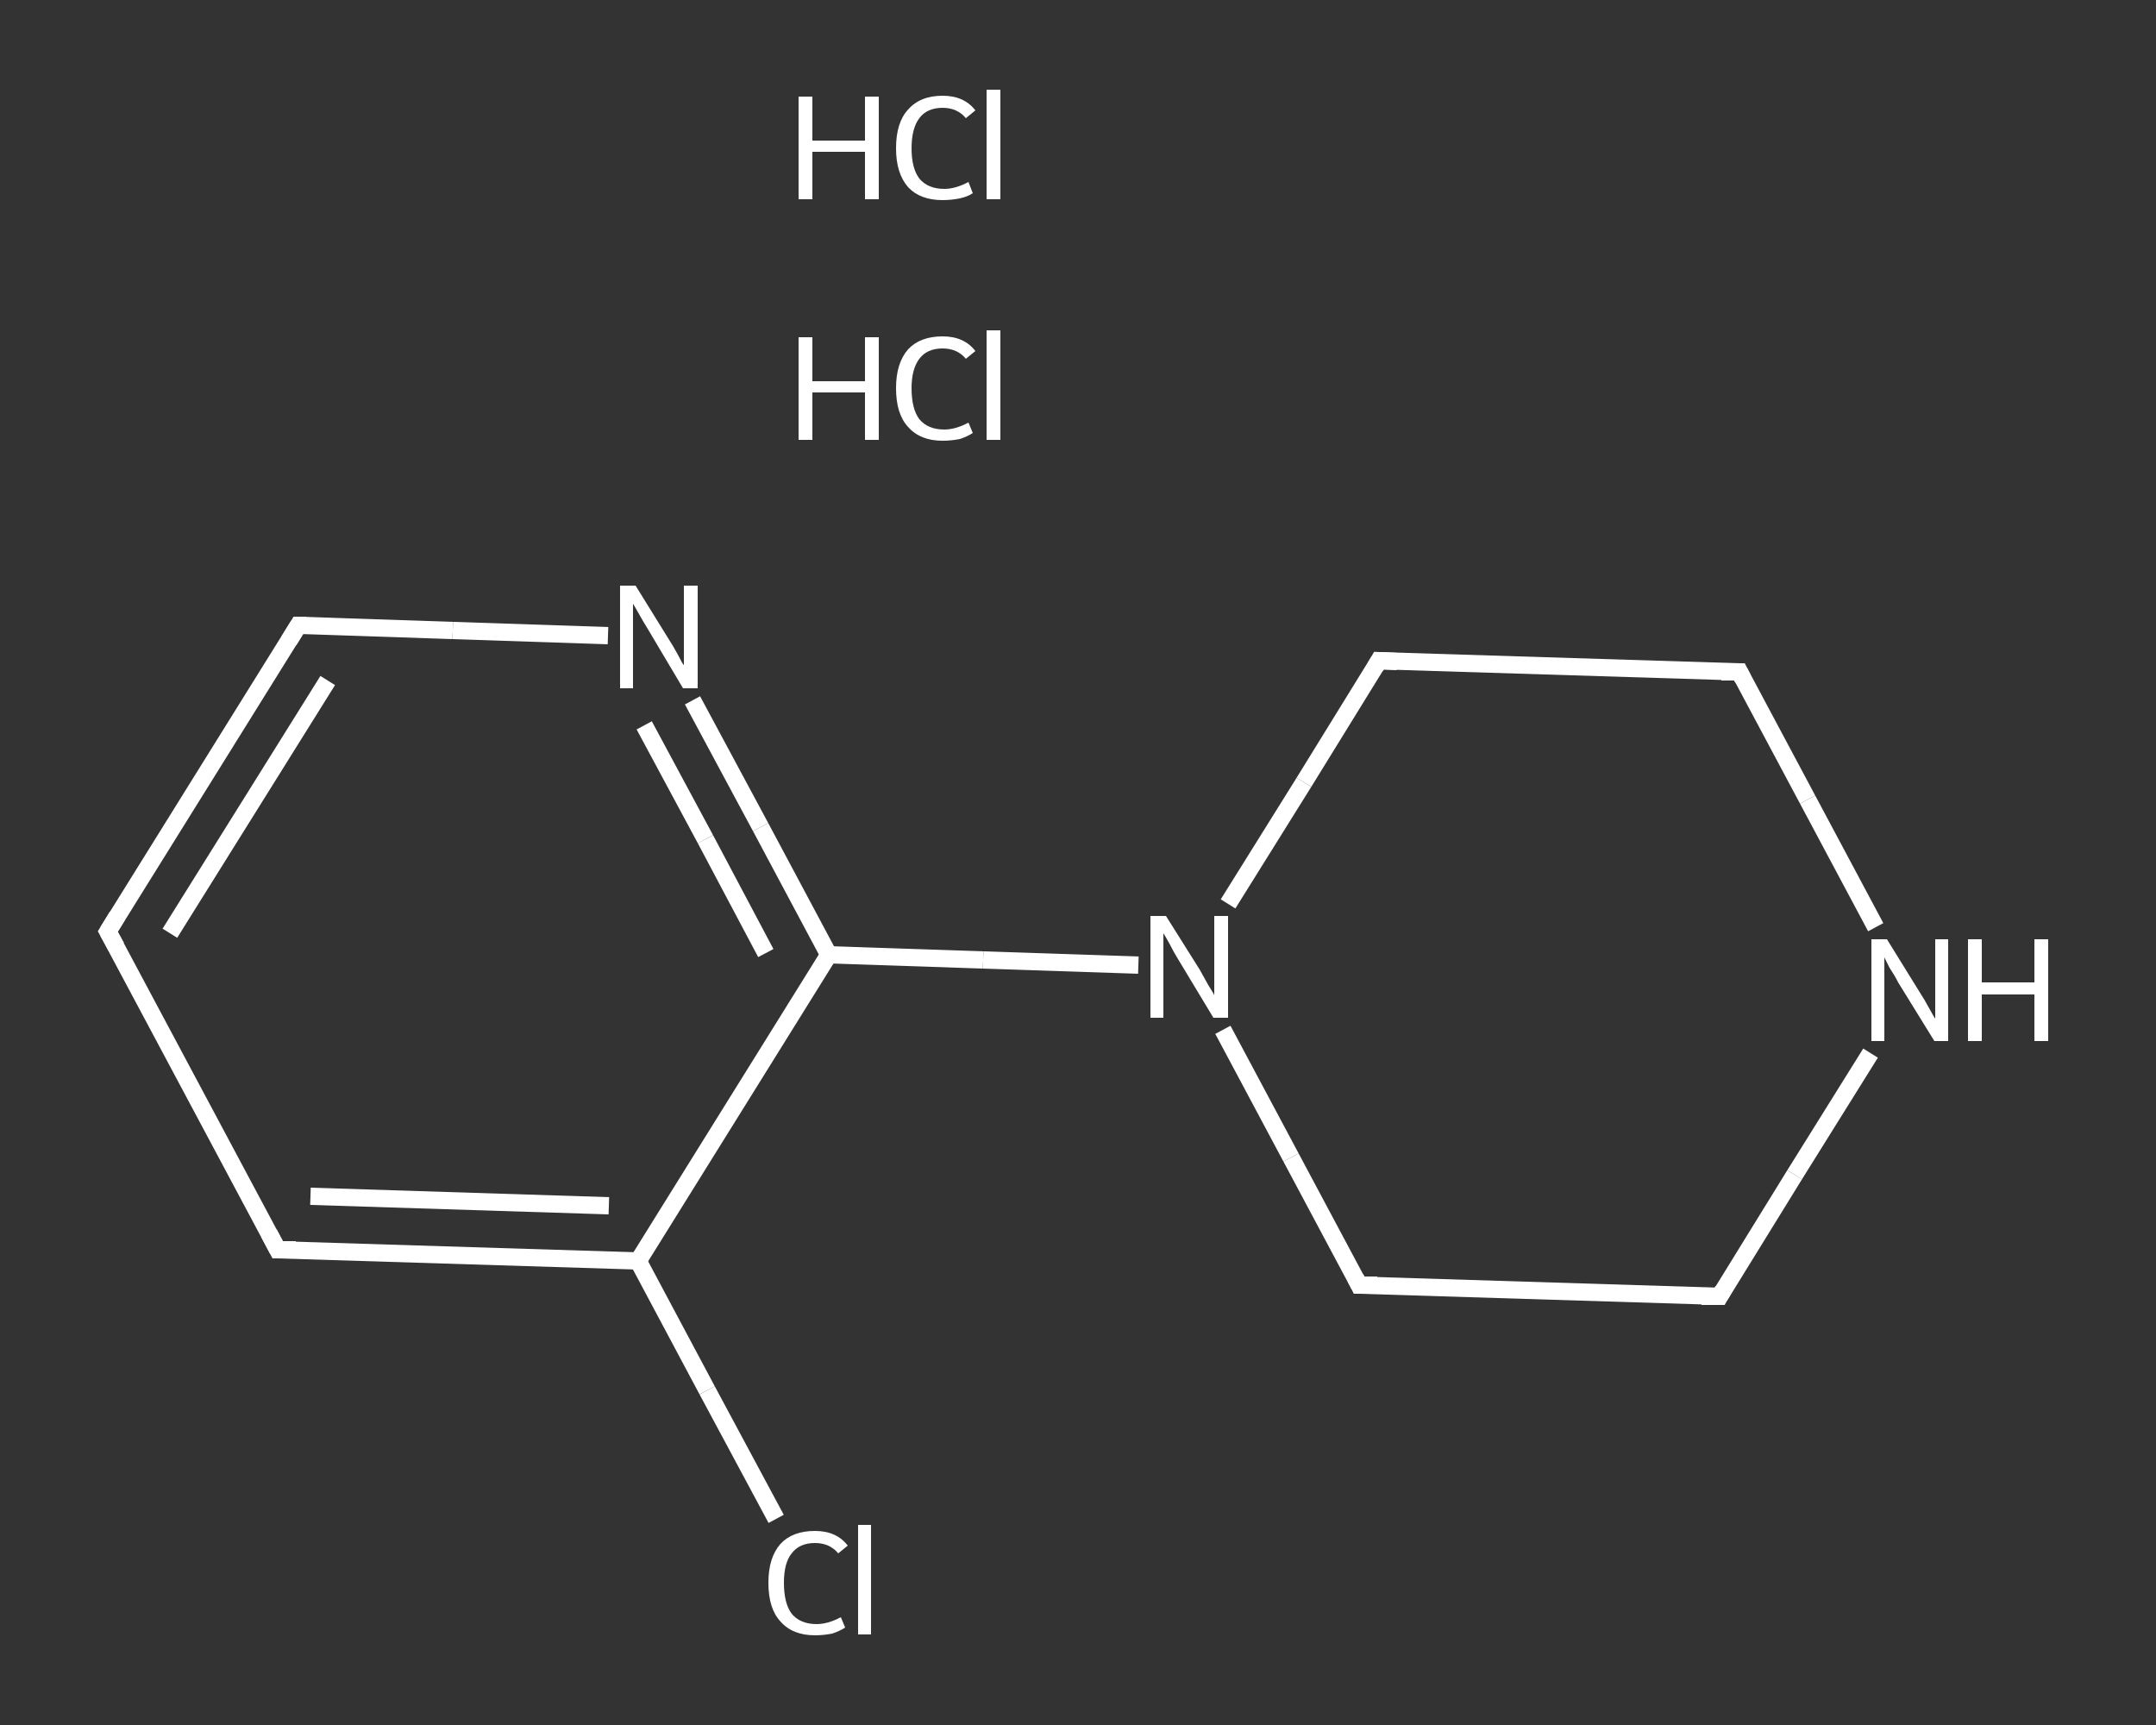 <?xml version='1.0' encoding='iso-8859-1'?>
<svg version='1.1' baseProfile='full'
              xmlns='http://www.w3.org/2000/svg'
                      xmlns:rdkit='http://www.rdkit.org/xml'
                      xmlns:xlink='http://www.w3.org/1999/xlink'
                  xml:space='preserve'
width='250px' height='200px' viewBox='0 0 250 200'>
<rect x="0" y="0" width="250" height="200" fill="#333333" stroke="none"/>
<!-- END OF HEADER -->
<rect style='opacity:1.0;fill:transparent;stroke:none' width='250.0' height='200.0' x='0.0' y='0.0'> </rect>
<path class='bond-0 atom-2 atom-3' d='M 90.0,176.1 L 82.0,161.2' style='fill:none;fill-rule:evenodd;stroke:#FFFFFF;stroke-width:2.0px;stroke-linecap:butt;stroke-linejoin:miter;stroke-opacity:1' />
<path class='bond-0 atom-2 atom-3' d='M 82.0,161.2 L 74.0,146.2' style='fill:none;fill-rule:evenodd;stroke:#FFFFFF;stroke-width:2.0px;stroke-linecap:butt;stroke-linejoin:miter;stroke-opacity:1' />
<path class='bond-1 atom-3 atom-4' d='M 74.0,146.2 L 32.2,144.9' style='fill:none;fill-rule:evenodd;stroke:#FFFFFF;stroke-width:2.0px;stroke-linecap:butt;stroke-linejoin:miter;stroke-opacity:1' />
<path class='bond-1 atom-3 atom-4' d='M 70.6,139.8 L 36.0,138.7' style='fill:none;fill-rule:evenodd;stroke:#FFFFFF;stroke-width:2.0px;stroke-linecap:butt;stroke-linejoin:miter;stroke-opacity:1' />
<path class='bond-2 atom-4 atom-5' d='M 32.2,144.9 L 12.5,108.0' style='fill:none;fill-rule:evenodd;stroke:#FFFFFF;stroke-width:2.0px;stroke-linecap:butt;stroke-linejoin:miter;stroke-opacity:1' />
<path class='bond-3 atom-5 atom-6' d='M 12.5,108.0 L 34.6,72.5' style='fill:none;fill-rule:evenodd;stroke:#FFFFFF;stroke-width:2.0px;stroke-linecap:butt;stroke-linejoin:miter;stroke-opacity:1' />
<path class='bond-3 atom-5 atom-6' d='M 19.7,108.2 L 38.0,78.9' style='fill:none;fill-rule:evenodd;stroke:#FFFFFF;stroke-width:2.0px;stroke-linecap:butt;stroke-linejoin:miter;stroke-opacity:1' />
<path class='bond-4 atom-6 atom-7' d='M 34.6,72.5 L 52.5,73.1' style='fill:none;fill-rule:evenodd;stroke:#FFFFFF;stroke-width:2.0px;stroke-linecap:butt;stroke-linejoin:miter;stroke-opacity:1' />
<path class='bond-4 atom-6 atom-7' d='M 52.5,73.1 L 70.5,73.7' style='fill:none;fill-rule:evenodd;stroke:#FFFFFF;stroke-width:2.0px;stroke-linecap:butt;stroke-linejoin:miter;stroke-opacity:1' />
<path class='bond-5 atom-7 atom-8' d='M 80.3,81.2 L 88.2,95.9' style='fill:none;fill-rule:evenodd;stroke:#FFFFFF;stroke-width:2.0px;stroke-linecap:butt;stroke-linejoin:miter;stroke-opacity:1' />
<path class='bond-5 atom-7 atom-8' d='M 88.2,95.9 L 96.1,110.7' style='fill:none;fill-rule:evenodd;stroke:#FFFFFF;stroke-width:2.0px;stroke-linecap:butt;stroke-linejoin:miter;stroke-opacity:1' />
<path class='bond-5 atom-7 atom-8' d='M 74.7,84.1 L 81.8,97.3' style='fill:none;fill-rule:evenodd;stroke:#FFFFFF;stroke-width:2.0px;stroke-linecap:butt;stroke-linejoin:miter;stroke-opacity:1' />
<path class='bond-5 atom-7 atom-8' d='M 81.8,97.3 L 88.8,110.5' style='fill:none;fill-rule:evenodd;stroke:#FFFFFF;stroke-width:2.0px;stroke-linecap:butt;stroke-linejoin:miter;stroke-opacity:1' />
<path class='bond-6 atom-8 atom-9' d='M 96.1,110.7 L 114.0,111.3' style='fill:none;fill-rule:evenodd;stroke:#FFFFFF;stroke-width:2.0px;stroke-linecap:butt;stroke-linejoin:miter;stroke-opacity:1' />
<path class='bond-6 atom-8 atom-9' d='M 114.0,111.3 L 132.0,111.9' style='fill:none;fill-rule:evenodd;stroke:#FFFFFF;stroke-width:2.0px;stroke-linecap:butt;stroke-linejoin:miter;stroke-opacity:1' />
<path class='bond-7 atom-9 atom-10' d='M 141.8,119.4 L 149.7,134.2' style='fill:none;fill-rule:evenodd;stroke:#FFFFFF;stroke-width:2.0px;stroke-linecap:butt;stroke-linejoin:miter;stroke-opacity:1' />
<path class='bond-7 atom-9 atom-10' d='M 149.7,134.2 L 157.6,149.0' style='fill:none;fill-rule:evenodd;stroke:#FFFFFF;stroke-width:2.0px;stroke-linecap:butt;stroke-linejoin:miter;stroke-opacity:1' />
<path class='bond-8 atom-10 atom-11' d='M 157.6,149.0 L 199.4,150.3' style='fill:none;fill-rule:evenodd;stroke:#FFFFFF;stroke-width:2.0px;stroke-linecap:butt;stroke-linejoin:miter;stroke-opacity:1' />
<path class='bond-9 atom-11 atom-12' d='M 199.4,150.3 L 208.1,136.2' style='fill:none;fill-rule:evenodd;stroke:#FFFFFF;stroke-width:2.0px;stroke-linecap:butt;stroke-linejoin:miter;stroke-opacity:1' />
<path class='bond-9 atom-11 atom-12' d='M 208.1,136.2 L 216.9,122.1' style='fill:none;fill-rule:evenodd;stroke:#FFFFFF;stroke-width:2.0px;stroke-linecap:butt;stroke-linejoin:miter;stroke-opacity:1' />
<path class='bond-10 atom-12 atom-13' d='M 217.5,107.5 L 209.6,92.7' style='fill:none;fill-rule:evenodd;stroke:#FFFFFF;stroke-width:2.0px;stroke-linecap:butt;stroke-linejoin:miter;stroke-opacity:1' />
<path class='bond-10 atom-12 atom-13' d='M 209.6,92.7 L 201.7,77.9' style='fill:none;fill-rule:evenodd;stroke:#FFFFFF;stroke-width:2.0px;stroke-linecap:butt;stroke-linejoin:miter;stroke-opacity:1' />
<path class='bond-11 atom-13 atom-14' d='M 201.7,77.9 L 159.9,76.6' style='fill:none;fill-rule:evenodd;stroke:#FFFFFF;stroke-width:2.0px;stroke-linecap:butt;stroke-linejoin:miter;stroke-opacity:1' />
<path class='bond-12 atom-8 atom-3' d='M 96.1,110.7 L 74.0,146.2' style='fill:none;fill-rule:evenodd;stroke:#FFFFFF;stroke-width:2.0px;stroke-linecap:butt;stroke-linejoin:miter;stroke-opacity:1' />
<path class='bond-13 atom-14 atom-9' d='M 159.9,76.6 L 151.2,90.7' style='fill:none;fill-rule:evenodd;stroke:#FFFFFF;stroke-width:2.0px;stroke-linecap:butt;stroke-linejoin:miter;stroke-opacity:1' />
<path class='bond-13 atom-14 atom-9' d='M 151.2,90.7 L 142.4,104.8' style='fill:none;fill-rule:evenodd;stroke:#FFFFFF;stroke-width:2.0px;stroke-linecap:butt;stroke-linejoin:miter;stroke-opacity:1' />
<path d='M 34.3,144.9 L 32.2,144.9 L 31.2,143.0' style='fill:none;stroke:#FFFFFF;stroke-width:2.0px;stroke-linecap:butt;stroke-linejoin:miter;stroke-opacity:1;' />
<path d='M 13.5,109.8 L 12.5,108.0 L 13.6,106.2' style='fill:none;stroke:#FFFFFF;stroke-width:2.0px;stroke-linecap:butt;stroke-linejoin:miter;stroke-opacity:1;' />
<path d='M 33.5,74.3 L 34.6,72.5 L 35.5,72.5' style='fill:none;stroke:#FFFFFF;stroke-width:2.0px;stroke-linecap:butt;stroke-linejoin:miter;stroke-opacity:1;' />
<path d='M 157.2,148.2 L 157.6,149.0 L 159.7,149.0' style='fill:none;stroke:#FFFFFF;stroke-width:2.0px;stroke-linecap:butt;stroke-linejoin:miter;stroke-opacity:1;' />
<path d='M 197.3,150.3 L 199.4,150.3 L 199.8,149.6' style='fill:none;stroke:#FFFFFF;stroke-width:2.0px;stroke-linecap:butt;stroke-linejoin:miter;stroke-opacity:1;' />
<path d='M 202.1,78.7 L 201.7,77.9 L 199.6,77.9' style='fill:none;stroke:#FFFFFF;stroke-width:2.0px;stroke-linecap:butt;stroke-linejoin:miter;stroke-opacity:1;' />
<path d='M 162.0,76.7 L 159.9,76.6 L 159.5,77.3' style='fill:none;stroke:#FFFFFF;stroke-width:2.0px;stroke-linecap:butt;stroke-linejoin:miter;stroke-opacity:1;' />
<path class='atom-0' d='M 92.6 39.1
L 94.2 39.1
L 94.2 44.2
L 100.3 44.2
L 100.3 39.1
L 101.9 39.1
L 101.9 51.0
L 100.3 51.0
L 100.3 45.5
L 94.2 45.5
L 94.2 51.0
L 92.6 51.0
L 92.6 39.1
' fill='#FFFFFF'/>
<path class='atom-0' d='M 103.9 45.0
Q 103.9 42.1, 105.3 40.5
Q 106.7 39.0, 109.3 39.0
Q 111.8 39.0, 113.1 40.7
L 112.0 41.6
Q 111.0 40.4, 109.3 40.4
Q 107.5 40.4, 106.6 41.6
Q 105.7 42.8, 105.7 45.0
Q 105.7 47.4, 106.6 48.6
Q 107.6 49.8, 109.5 49.8
Q 110.8 49.8, 112.3 49.0
L 112.8 50.2
Q 112.2 50.6, 111.3 50.9
Q 110.3 51.1, 109.3 51.1
Q 106.7 51.1, 105.3 49.5
Q 103.9 48.0, 103.9 45.0
' fill='#FFFFFF'/>
<path class='atom-0' d='M 114.4 38.3
L 116.0 38.3
L 116.0 51.0
L 114.4 51.0
L 114.4 38.3
' fill='#FFFFFF'/>
<path class='atom-1' d='M 92.6 11.2
L 94.2 11.2
L 94.2 16.3
L 100.3 16.3
L 100.3 11.2
L 101.9 11.2
L 101.9 23.1
L 100.3 23.1
L 100.3 17.6
L 94.2 17.6
L 94.2 23.1
L 92.6 23.1
L 92.6 11.2
' fill='#FFFFFF'/>
<path class='atom-1' d='M 103.9 17.2
Q 103.9 14.2, 105.3 12.7
Q 106.7 11.1, 109.3 11.1
Q 111.8 11.1, 113.1 12.8
L 112.0 13.7
Q 111.0 12.5, 109.3 12.5
Q 107.5 12.5, 106.6 13.7
Q 105.7 14.9, 105.7 17.2
Q 105.7 19.5, 106.6 20.7
Q 107.6 21.9, 109.5 21.9
Q 110.8 21.9, 112.3 21.1
L 112.8 22.4
Q 112.2 22.8, 111.3 23.0
Q 110.3 23.2, 109.3 23.2
Q 106.7 23.2, 105.3 21.7
Q 103.9 20.1, 103.9 17.2
' fill='#FFFFFF'/>
<path class='atom-1' d='M 114.4 10.4
L 116.0 10.4
L 116.0 23.1
L 114.4 23.1
L 114.4 10.4
' fill='#FFFFFF'/>
<path class='atom-2' d='M 89.1 183.5
Q 89.1 180.6, 90.5 179.0
Q 91.9 177.5, 94.5 177.5
Q 97.0 177.5, 98.3 179.2
L 97.2 180.1
Q 96.2 178.9, 94.5 178.9
Q 92.7 178.9, 91.8 180.1
Q 90.9 181.2, 90.9 183.5
Q 90.9 185.9, 91.8 187.1
Q 92.8 188.3, 94.7 188.3
Q 96.0 188.3, 97.5 187.5
L 98.0 188.7
Q 97.4 189.1, 96.5 189.4
Q 95.5 189.6, 94.5 189.6
Q 91.9 189.6, 90.5 188.0
Q 89.1 186.5, 89.1 183.5
' fill='#FFFFFF'/>
<path class='atom-2' d='M 99.5 176.8
L 101.0 176.8
L 101.0 189.5
L 99.5 189.5
L 99.5 176.8
' fill='#FFFFFF'/>
<path class='atom-7' d='M 73.7 67.9
L 77.6 74.2
Q 78.0 74.8, 78.6 75.9
Q 79.2 77.1, 79.3 77.1
L 79.3 67.9
L 80.9 67.9
L 80.9 79.8
L 79.2 79.8
L 75.1 72.9
Q 74.6 72.1, 74.1 71.2
Q 73.6 70.3, 73.4 70.0
L 73.4 79.8
L 71.9 79.8
L 71.9 67.9
L 73.7 67.9
' fill='#FFFFFF'/>
<path class='atom-9' d='M 135.2 106.2
L 139.1 112.4
Q 139.5 113.1, 140.1 114.2
Q 140.8 115.3, 140.8 115.4
L 140.8 106.2
L 142.4 106.2
L 142.4 118.0
L 140.7 118.0
L 136.6 111.2
Q 136.1 110.4, 135.6 109.4
Q 135.1 108.5, 134.9 108.2
L 134.9 118.0
L 133.4 118.0
L 133.4 106.2
L 135.2 106.2
' fill='#FFFFFF'/>
<path class='atom-12' d='M 218.8 108.9
L 222.7 115.2
Q 223.1 115.8, 223.7 116.9
Q 224.3 118.0, 224.4 118.1
L 224.4 108.9
L 225.9 108.9
L 225.9 120.7
L 224.3 120.7
L 220.1 113.9
Q 219.7 113.1, 219.1 112.2
Q 218.6 111.2, 218.5 111.0
L 218.5 120.7
L 217.0 120.7
L 217.0 108.9
L 218.8 108.9
' fill='#FFFFFF'/>
<path class='atom-12' d='M 228.2 108.9
L 229.8 108.9
L 229.8 113.9
L 235.9 113.9
L 235.9 108.9
L 237.5 108.9
L 237.5 120.7
L 235.9 120.7
L 235.9 115.3
L 229.8 115.3
L 229.8 120.7
L 228.2 120.7
L 228.2 108.9
' fill='#FFFFFF'/>
</svg>

